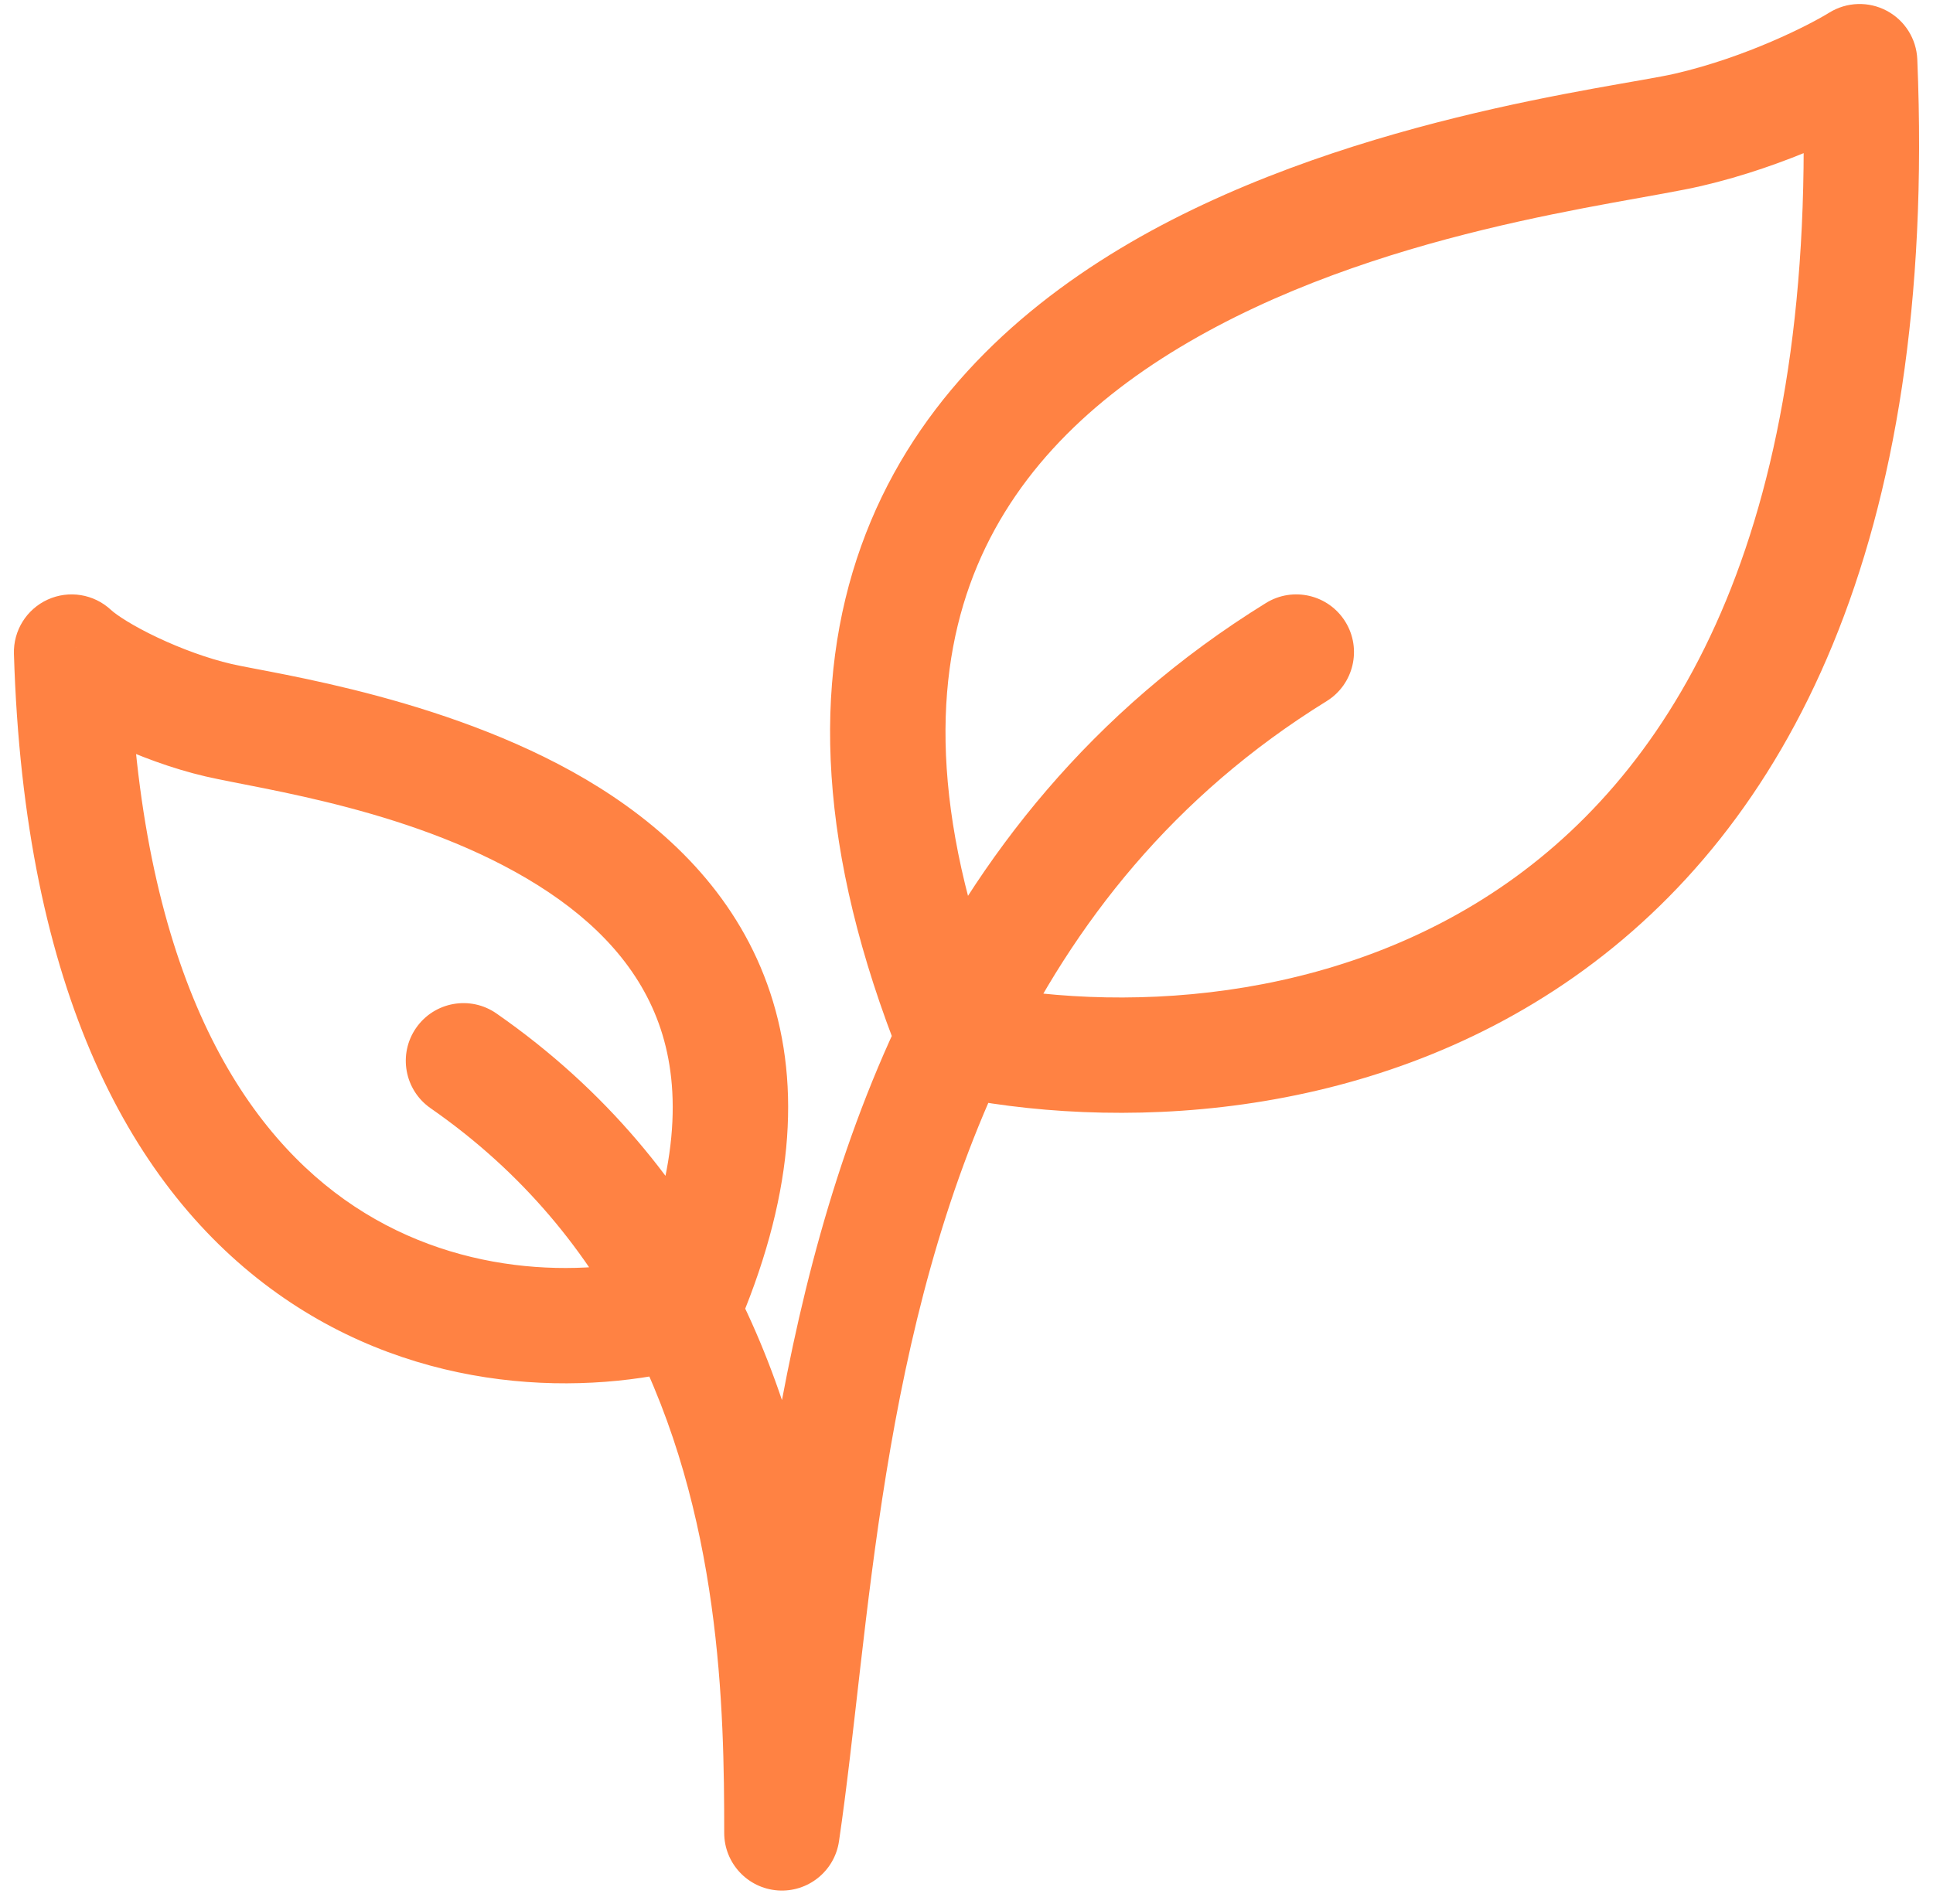 <svg width="134" height="132" viewBox="0 0 134 132" fill="none" xmlns="http://www.w3.org/2000/svg">
<path d="M54.204 127.085L50.204 127.085C50.204 129.181 51.821 130.922 53.912 131.075C56.002 131.228 57.856 129.741 58.161 127.667L54.204 127.085ZM91.964 48.616C93.843 47.454 94.425 44.989 93.263 43.11C92.102 41.231 89.637 40.65 87.757 41.811L91.964 48.616ZM34.415 70.27C32.601 69.008 30.108 69.456 28.847 71.27C27.586 73.084 28.034 75.576 29.847 76.838L34.415 70.27ZM4.964 45.214L7.684 42.281C6.501 41.184 4.777 40.905 3.309 41.572C1.841 42.239 0.917 43.722 0.966 45.333L4.964 45.214ZM128.915 4.278L132.911 4.112C132.852 2.692 132.045 1.41 130.789 0.744C129.534 0.078 128.02 0.128 126.811 0.875L128.915 4.278ZM58.204 127.086C58.204 118.6 58.095 103.183 50.828 89.044L43.713 92.701C50.005 104.944 50.204 118.572 50.204 127.085L58.204 127.086ZM50.828 89.044C47.294 82.168 42.074 75.597 34.415 70.27L29.847 76.838C36.323 81.341 40.714 86.865 43.713 92.701L50.828 89.044ZM46.223 87.012C40.301 88.62 31.375 88.511 23.871 83.167C16.503 77.92 9.618 66.981 8.962 45.094L0.966 45.333C1.668 68.79 9.168 82.518 19.23 89.683C29.156 96.751 40.704 96.8 48.319 94.733L46.223 87.012ZM2.244 48.147C3.544 49.352 5.541 50.512 7.503 51.439C9.546 52.404 11.94 53.298 14.248 53.834L16.055 46.04C14.41 45.659 12.559 44.979 10.921 44.205C9.202 43.393 8.082 42.65 7.684 42.281L2.244 48.147ZM14.248 53.834C18.19 54.747 28.977 56.153 37.306 61.392C41.343 63.932 44.41 67.162 45.798 71.344C47.175 75.496 47.115 81.242 43.606 89.271L50.936 92.475C54.996 83.185 55.556 75.351 53.391 68.826C51.237 62.332 46.601 57.788 41.565 54.62C31.747 48.444 18.905 46.701 16.055 46.04L14.248 53.834ZM58.161 127.667C60.306 113.087 60.885 92.177 69.77 73.714L62.561 70.245C52.976 90.165 52.204 113.192 50.246 126.503L58.161 127.667ZM69.77 73.714C74.44 64.009 81.358 55.172 91.964 48.616L87.757 41.811C75.638 49.303 67.774 59.413 62.561 70.245L69.77 73.714ZM65.328 75.891C77.075 78.407 94.678 77.891 109.127 67.734C123.826 57.401 134.308 37.786 132.911 4.112L124.918 4.443C126.238 36.267 116.37 52.864 104.527 61.189C92.434 69.689 77.305 70.275 67.004 68.068L65.328 75.891ZM126.811 0.875C125.414 1.739 121.062 3.96 116.126 5.104L117.932 12.898C123.863 11.523 129.019 8.916 131.018 7.68L126.811 0.875ZM116.126 5.104C111.95 6.072 92.606 8.236 77.637 17.244C70.003 21.838 63.082 28.414 59.699 37.859C56.306 47.332 56.698 59.051 62.451 73.462L69.881 70.496C64.634 57.354 64.669 47.707 67.23 40.557C69.801 33.38 75.146 28.079 81.761 24.099C95.29 15.958 112.377 14.186 117.932 12.898L116.126 5.104Z" fill="#FF8243"/>
</svg>

